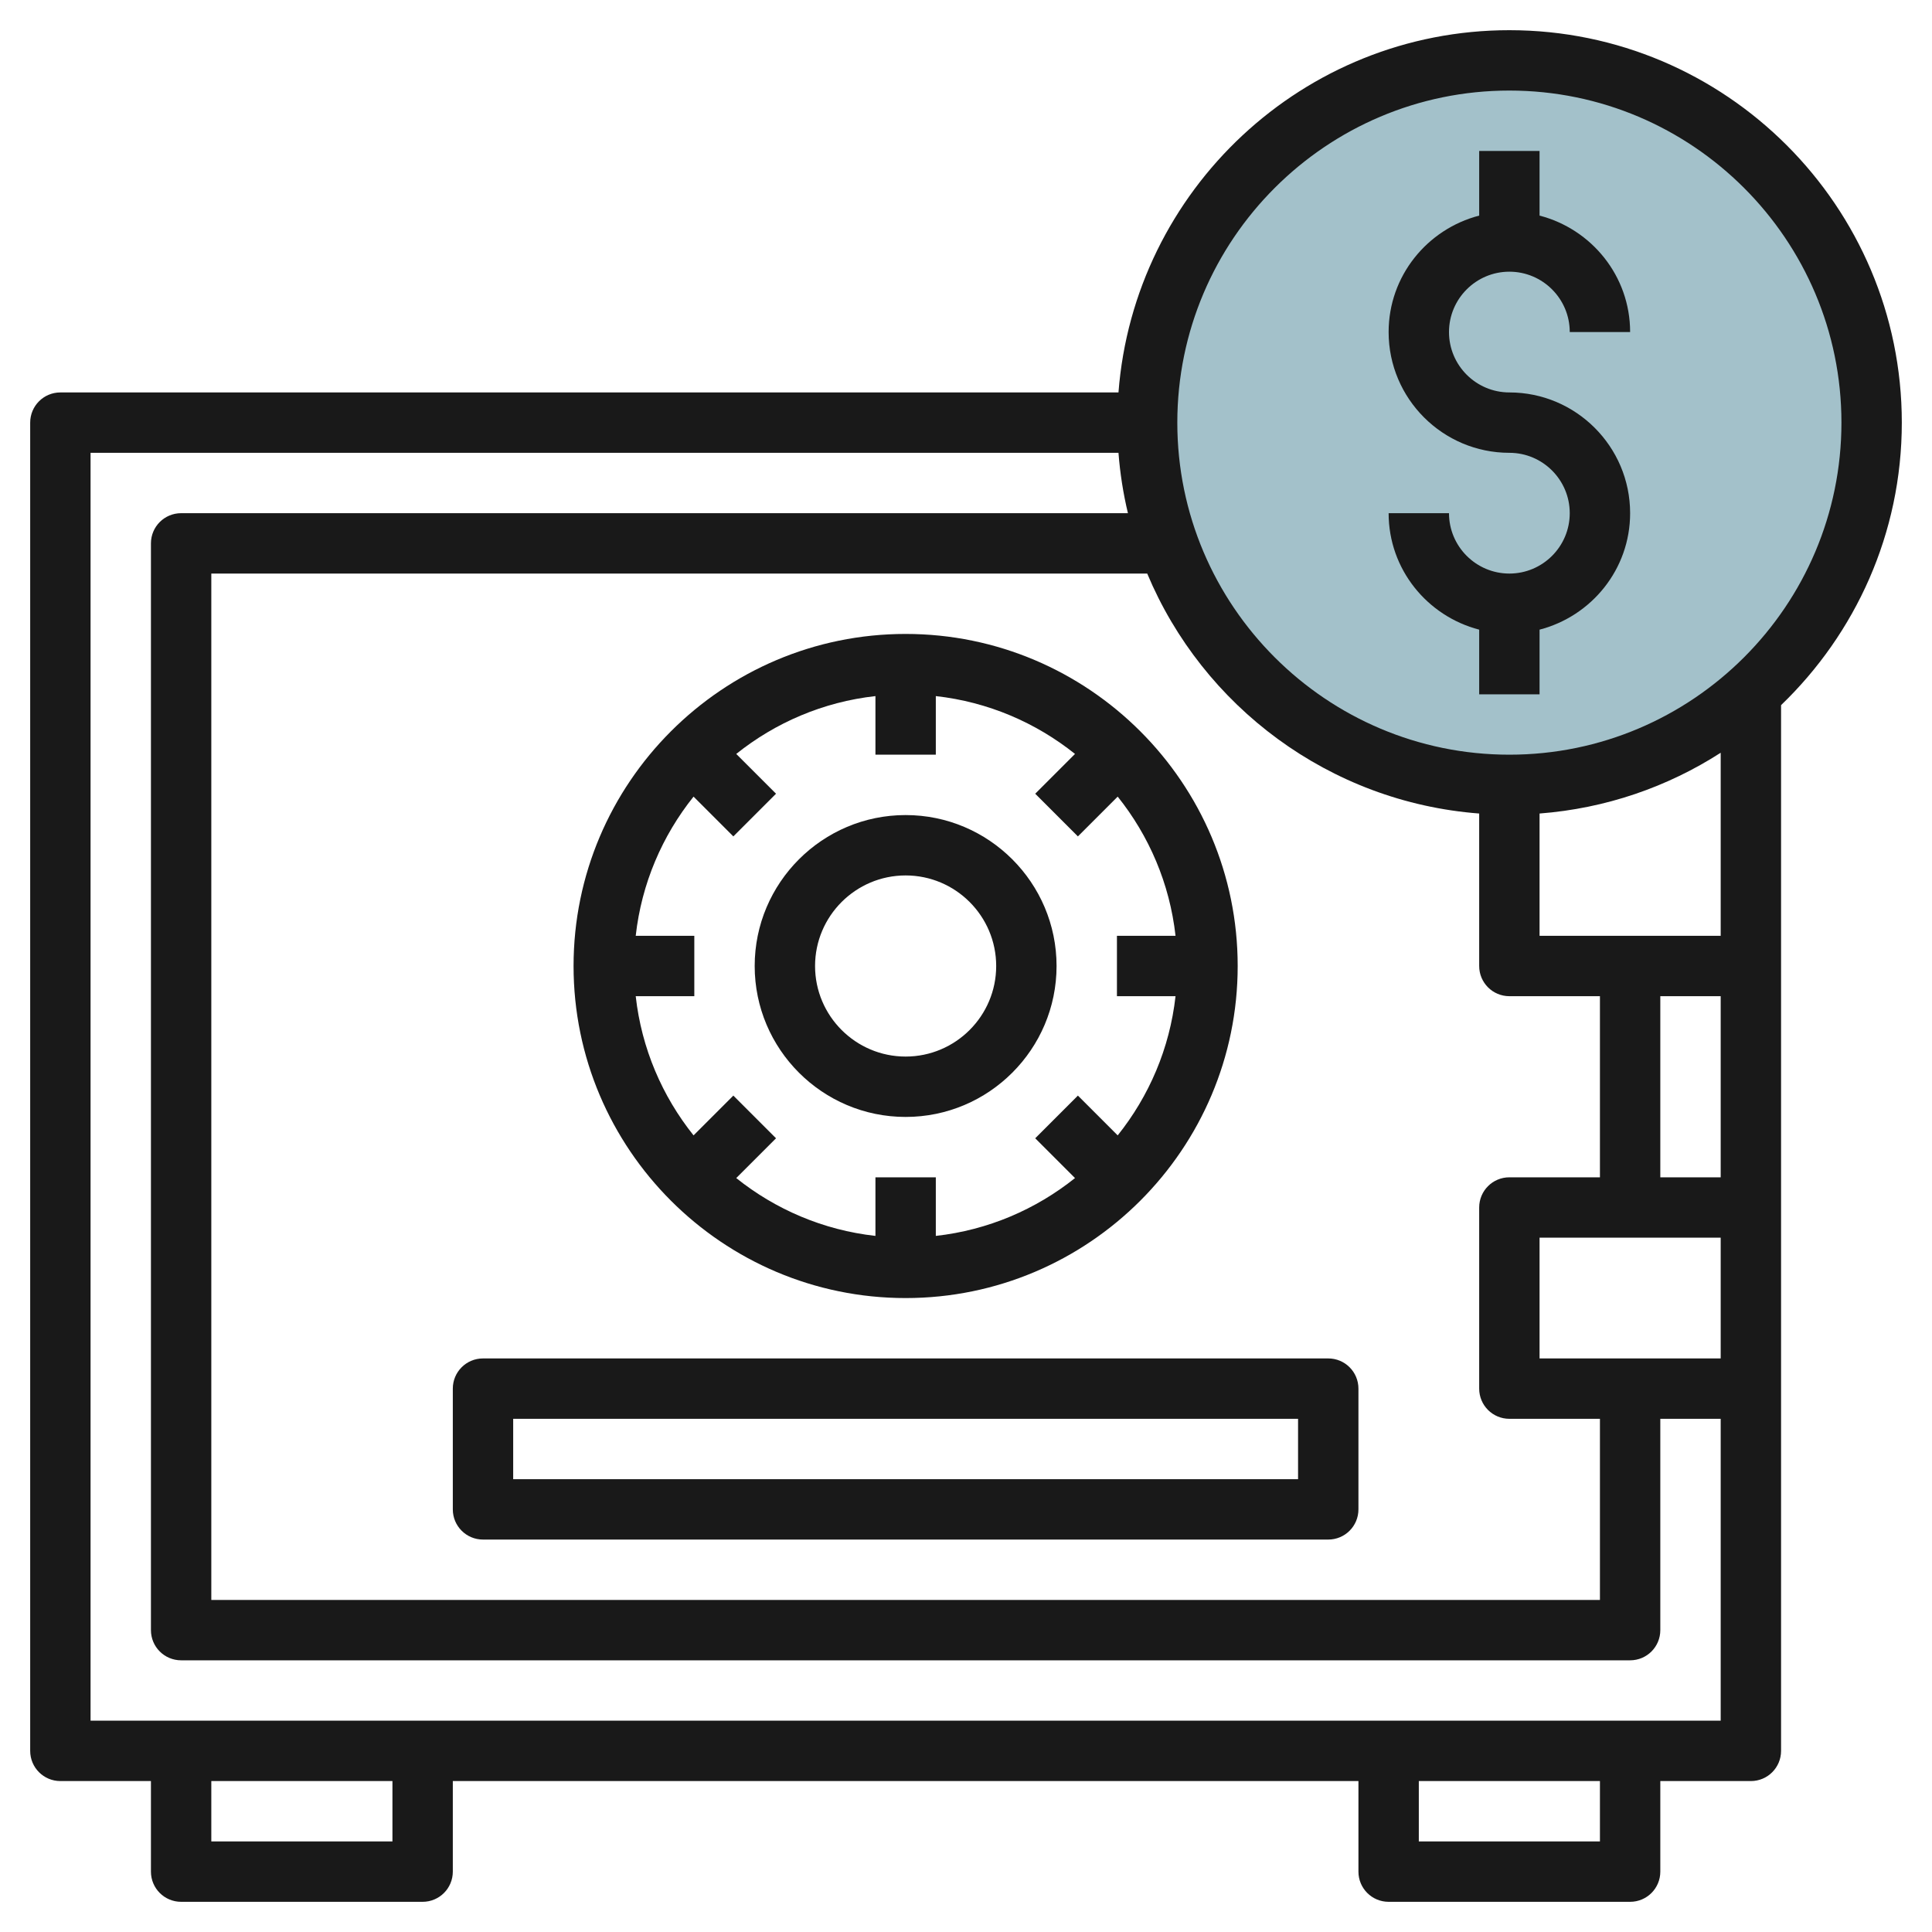 <svg id="Layer_3" enable-background="new 0 0 64 64" height="512" viewBox="0 0 64 64" width="512" xmlns="http://www.w3.org/2000/svg"><g><circle cx="50" cy="14" fill="#a3c1ca" r="12"/><g fill="#191919"><path d="m30 43c6.065 0 11-4.935 11-11s-4.935-11-11-11-11 4.935-11 11 4.935 11 11 11zm-7.025-16.611 1.318 1.318 1.414-1.414-1.318-1.318c1.295-1.036 2.878-1.723 4.611-1.916v1.941h2v-1.941c1.733.193 3.316.88 4.611 1.916l-1.318 1.318 1.414 1.414 1.318-1.318c1.036 1.295 1.723 2.878 1.916 4.611h-1.941v2h1.941c-.193 1.733-.88 3.316-1.916 4.611l-1.318-1.318-1.414 1.414 1.318 1.318c-1.295 1.036-2.878 1.723-4.611 1.916v-1.941h-2v1.941c-1.733-.193-3.316-.88-4.611-1.916l1.318-1.318-1.414-1.414-1.318 1.318c-1.036-1.295-1.723-2.878-1.916-4.611h1.941v-2h-1.941c.193-1.733.88-3.316 1.916-4.611z"/><path d="m30 37c2.757 0 5-2.243 5-5s-2.243-5-5-5-5 2.243-5 5 2.243 5 5 5zm0-8c1.654 0 3 1.346 3 3s-1.346 3-3 3-3-1.346-3-3 1.346-3 3-3z"/><path d="m44 45h-28c-.553 0-1 .447-1 1v4c0 .553.447 1 1 1h28c.553 0 1-.447 1-1v-4c0-.553-.447-1-1-1zm-1 4h-26v-2h26z"/><path d="m50 19c-1.103 0-2-.897-2-2h-2c0 1.859 1.279 3.411 3 3.858v2.142h2v-2.142c1.721-.447 3-1.999 3-3.858 0-2.206-1.794-4-4-4-1.103 0-2-.897-2-2s.897-2 2-2 2 .897 2 2h2c0-1.859-1.279-3.411-3-3.858v-2.142h-2v2.142c-1.721.447-3 1.999-3 3.858 0 2.206 1.794 4 4 4 1.103 0 2 .897 2 2s-.897 2-2 2z"/><path d="m63 14c0-7.168-5.832-13-13-13-6.83 0-12.435 5.299-12.949 12h-35.051c-.553 0-1 .447-1 1v44c0 .553.447 1 1 1h3v3c0 .553.447 1 1 1h8c.553 0 1-.447 1-1v-3h30v3c0 .553.447 1 1 1h8c.553 0 1-.447 1-1v-3h3c.553 0 1-.447 1-1v-34.641c2.46-2.367 4-5.684 4-9.359zm-13-11c6.065 0 11 4.935 11 11s-4.935 11-11 11-11-4.935-11-11 4.935-11 11-11zm1 42v-4h6v4zm4-6v-6h2v6zm-2 0h-3c-.553 0-1 .447-1 1v6c0 .553.447 1 1 1h3v6h-46v-34h31.003c1.841 4.399 6.034 7.569 10.997 7.949v5.051c0 .553.447 1 1 1h3zm-40 22h-6v-2h6zm40 0h-6v-2h6zm-50-4v-42h34.051c.052.683.158 1.35.313 2h-31.364c-.553 0-1 .447-1 1v36c0 .553.447 1 1 1h48c.553 0 1-.447 1-1v-7h2v10zm54-26h-6v-4.051c2.198-.169 4.242-.883 6-2.013z"/></g></g></svg>